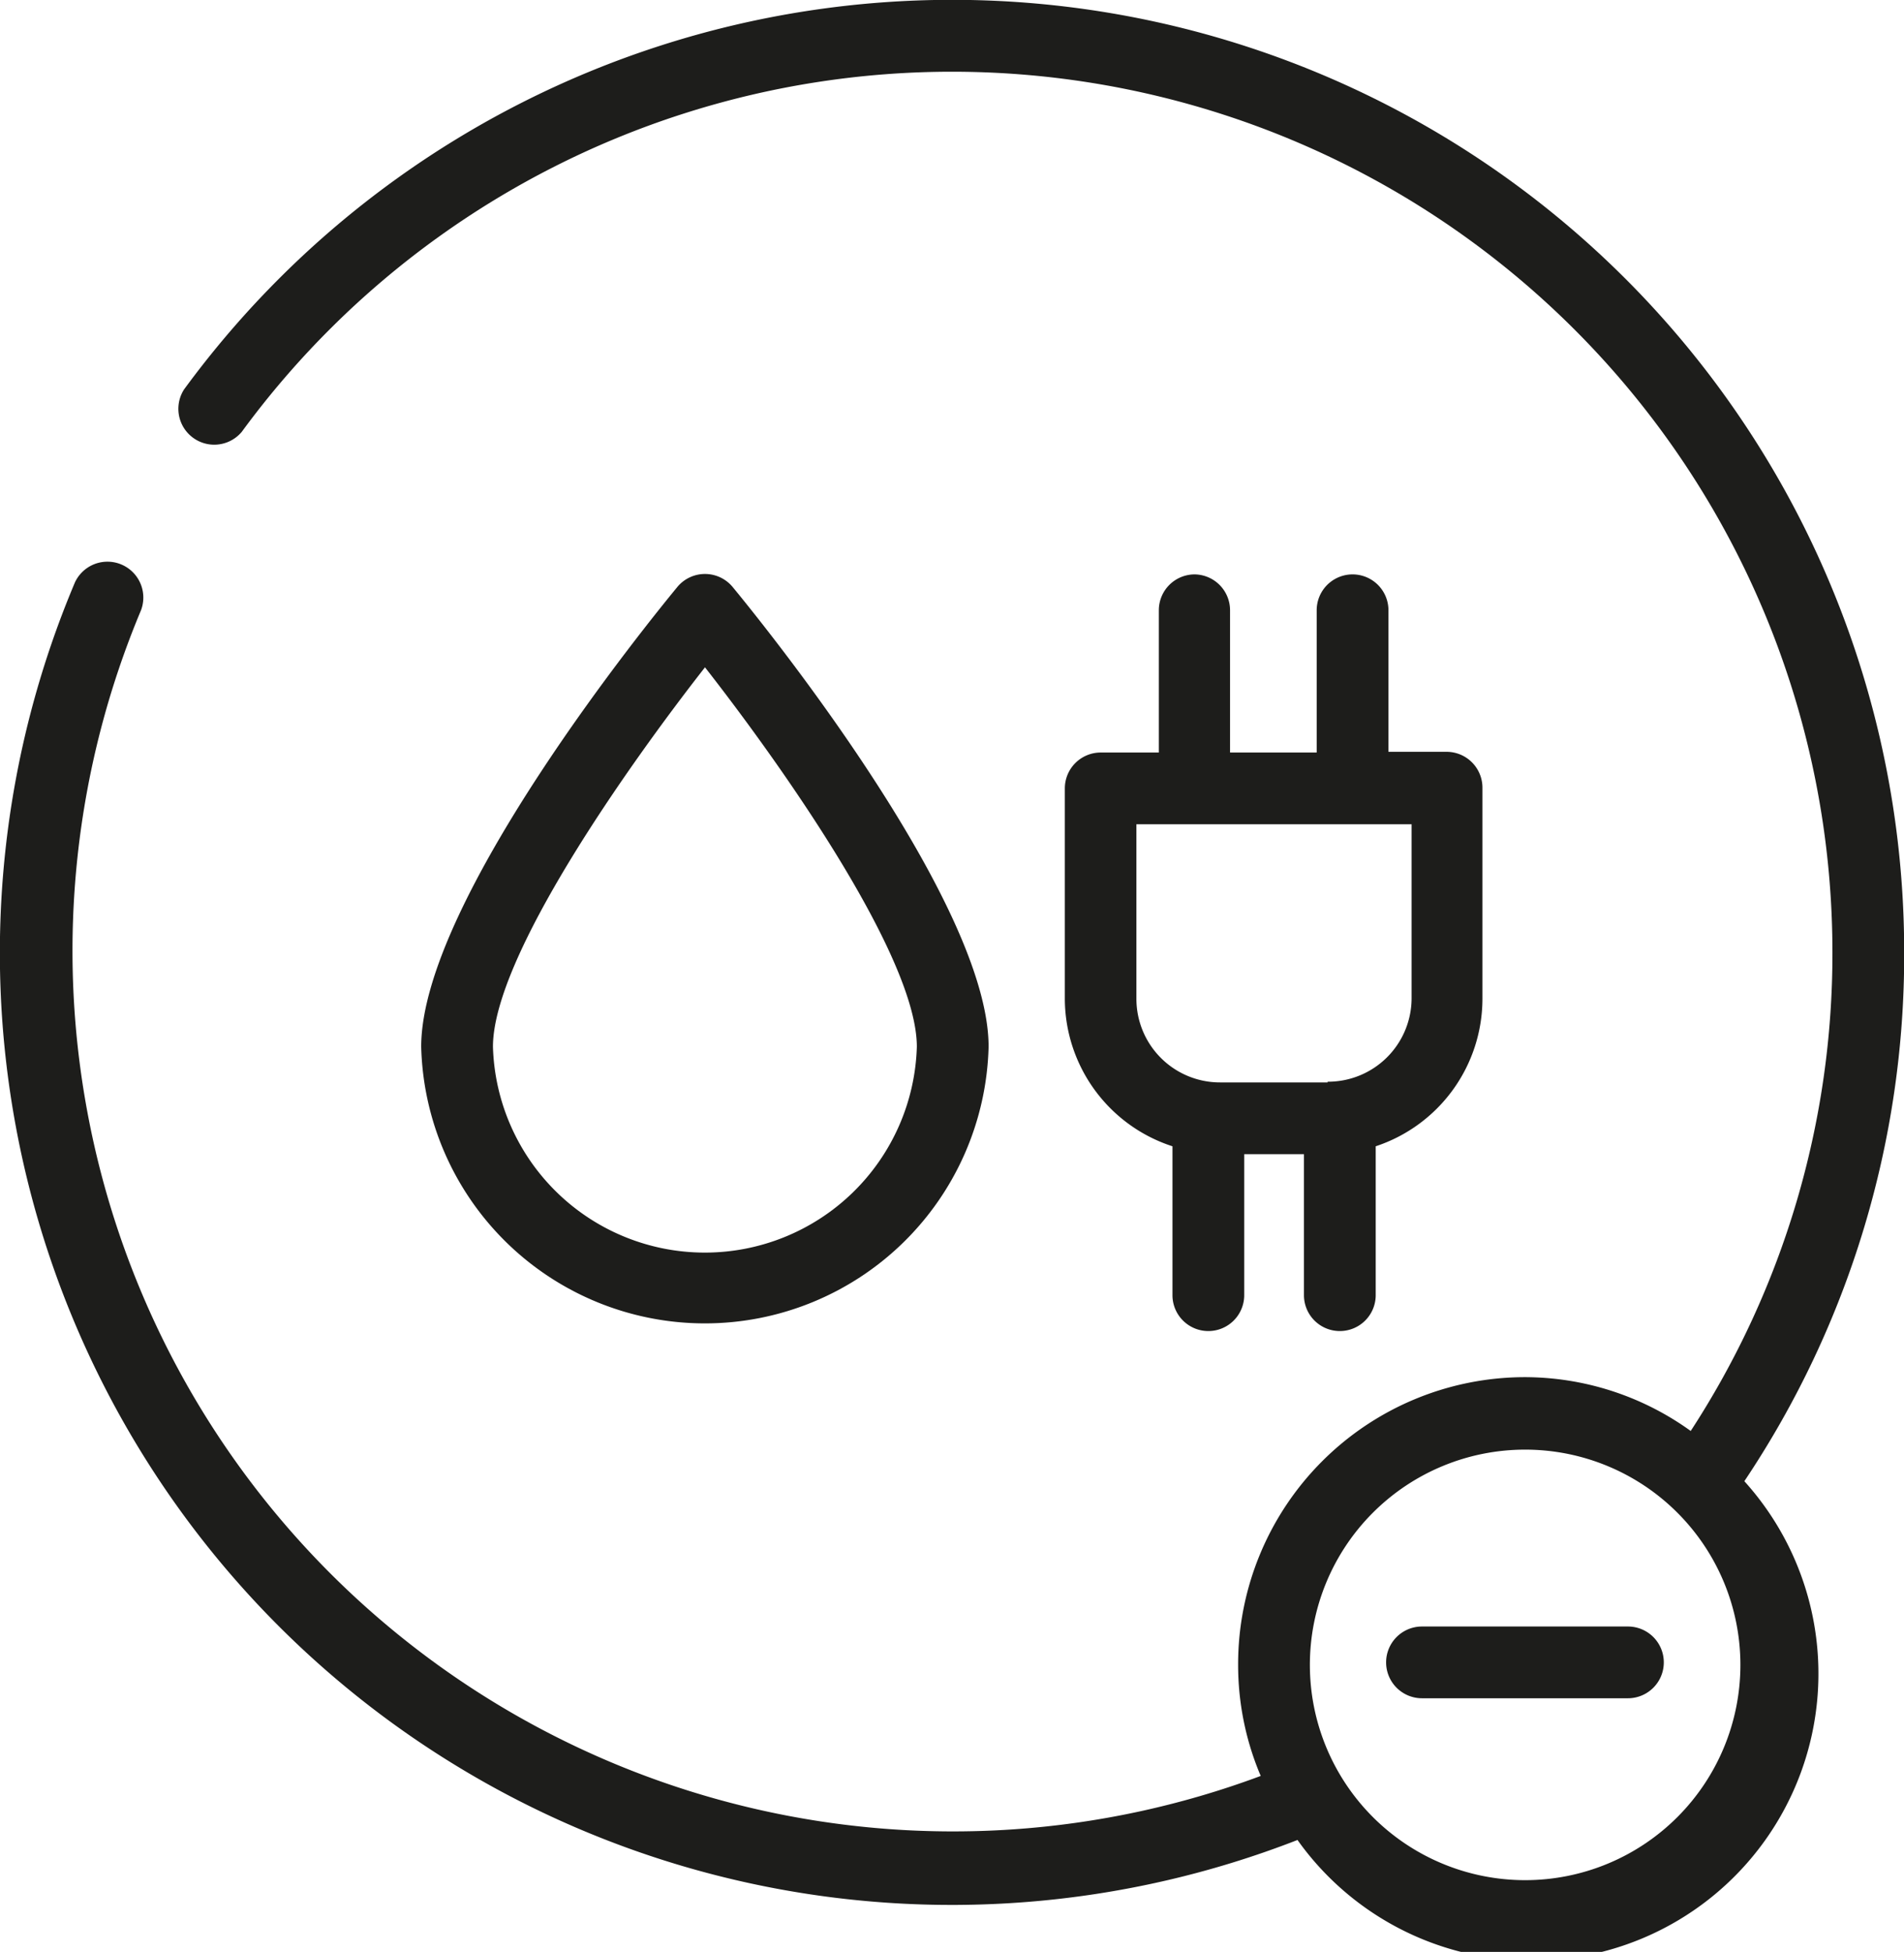 <svg id="Icons" xmlns="http://www.w3.org/2000/svg" viewBox="0 0 106.14 108.81"><defs><style>.cls-1{fill:#1d1d1b;}</style></defs><path class="cls-1" d="M115.42,117.33c0-8.12-12.81-23.86-14.27-25.63a2,2,0,0,0-3.08,0c-1.46,1.77-14.28,17.51-14.28,25.63a15.82,15.82,0,0,0,31.63,0Zm-27.63,0c0-5,7.5-15.63,11.82-21.15,4.32,5.52,11.81,16.15,11.81,21.15a11.82,11.82,0,0,1-23.63,0Z" transform="translate(-60.31 -58.98)"/><path class="cls-1" d="M126.91,91a2,2,0,0,0-2,2v7.93h-3.24a2,2,0,0,0-2,2v11.74a8.67,8.67,0,0,0,6,8.21v8.3a2,2,0,0,0,4,0v-7.86H133v7.86a2,2,0,0,0,4,0v-8.3a8.67,8.67,0,0,0,5.95-8.21V102.89a2,2,0,0,0-2-2h-3.24V93a2,2,0,1,0-4,0v7.93h-4.83V93A2,2,0,0,0,126.91,91Zm7.41,28.32h-6a4.66,4.66,0,0,1-4.66-4.65v-9.74H139v9.74A4.66,4.66,0,0,1,134.32,119.28Z" transform="translate(-60.31 -58.98)"/><path class="cls-1" d="M166.46,112.05A53.07,53.07,0,0,0,70.57,80.69a2,2,0,0,0,3.22,2.36,49.08,49.08,0,0,1,88.67,29,48.72,48.72,0,0,1-7.9,26.7,15.84,15.84,0,0,0-9.23-3,16,16,0,0,0-16,16,15.8,15.8,0,0,0,1.26,6.23A49.09,49.09,0,0,1,68.17,93a2,2,0,0,0-3.68-1.56,53.07,53.07,0,0,0,68.15,70.11,16,16,0,1,0,24.91-20A52.68,52.68,0,0,0,166.46,112.05Zm-21.13,51.74a12,12,0,1,1,12-12A12,12,0,0,1,145.33,163.79Z" transform="translate(-60.31 -58.98)"/><path class="cls-1" d="M151.06,149.65H139.58a2,2,0,0,0,0,4h11.48a2,2,0,0,0,0-4Z" transform="translate(-60.31 -58.98)"/></svg>